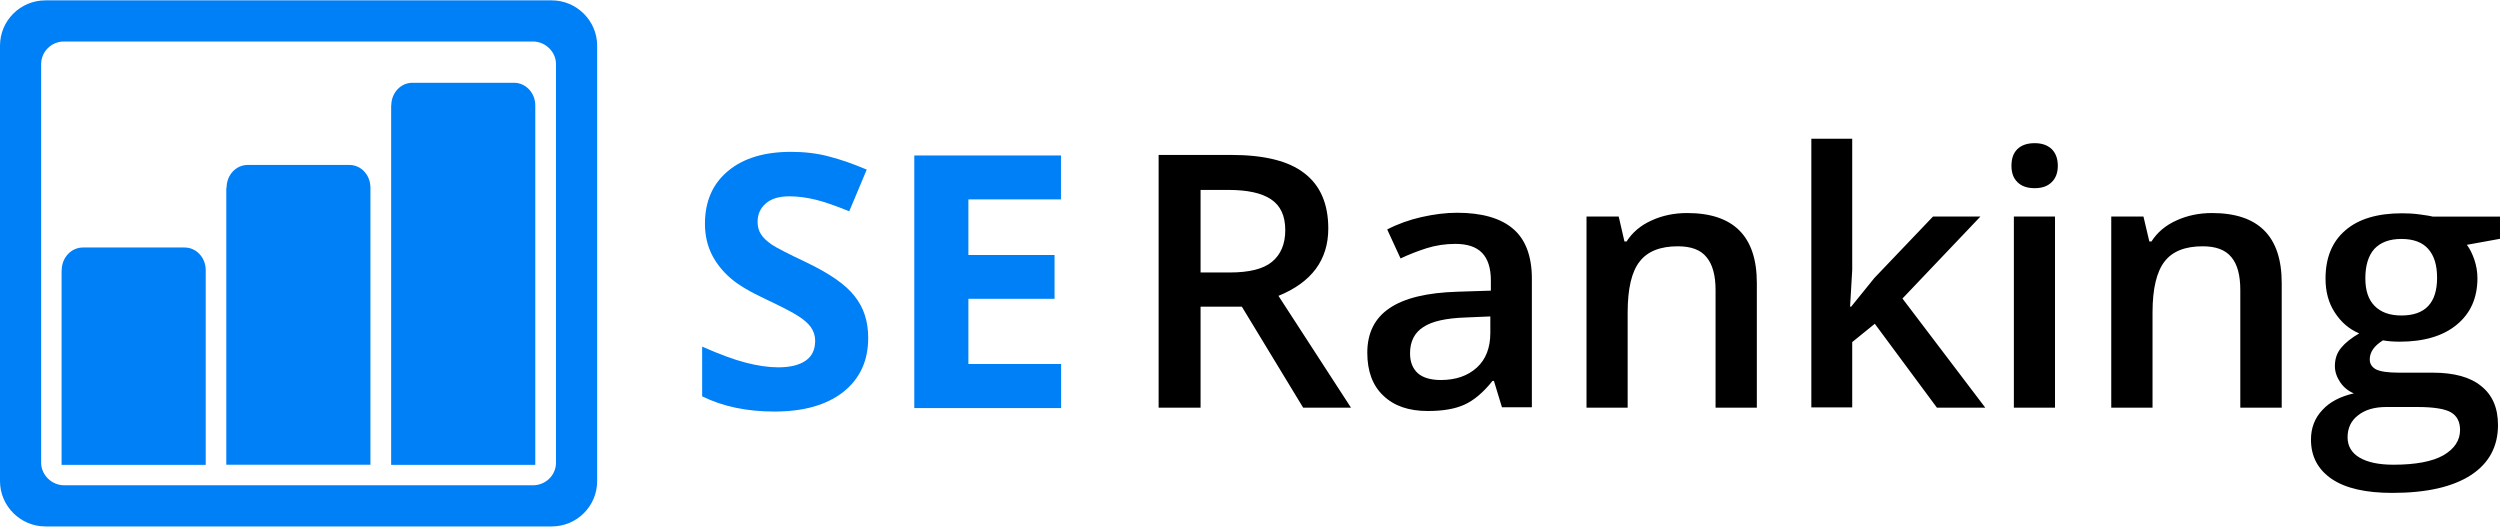 <?xml version="1.0" encoding="UTF-8"?>
<!DOCTYPE svg PUBLIC "-//W3C//DTD SVG 1.1//EN" "http://www.w3.org/Graphics/SVG/1.1/DTD/svg11.dtd">
<!-- Creator: CorelDRAW 2019 (64-Bit) -->
<svg xmlns="http://www.w3.org/2000/svg" xml:space="preserve" width="1661px" height="350px"
  version="1.1"
  style="shape-rendering:geometricPrecision; text-rendering:geometricPrecision; image-rendering:optimizeQuality; fill-rule:evenodd; clip-rule:evenodd"
  viewBox="0 0 187.14 39.38"
  xmlns:xlink="http://www.w3.org/1999/xlink"
  xmlns:xodm="http://www.corel.com/coreldraw/odm/2003">
 <defs>
  <style type="text/css">
   <![CDATA[
    .fil0 {fill:#0080F7}
    .fil1 {fill:#000000}
   ]]>
  </style>
 </defs>
 <g id="Capa_x0020_1">
  <path class="fil0" d="M64.99 25.27c0,1.71 -0.62,3.05 -1.86,4.04 -1.25,0.98 -2.96,1.47 -5.17,1.47 -2.04,0 -3.84,-0.37 -5.4,-1.14l0 -3.72c1.29,0.57 2.37,0.97 3.26,1.2 0.89,0.23 1.7,0.35 2.44,0.35 0.9,0 1.57,-0.17 2.05,-0.5 0.48,-0.33 0.71,-0.83 0.71,-1.5 0,-0.36 -0.11,-0.69 -0.31,-0.99 -0.21,-0.29 -0.52,-0.57 -0.93,-0.83 -0.41,-0.27 -1.23,-0.7 -2.46,-1.28 -1.17,-0.55 -2.05,-1.06 -2.63,-1.57 -0.58,-0.5 -1.05,-1.08 -1.39,-1.74 -0.34,-0.67 -0.53,-1.44 -0.53,-2.33 0,-1.68 0.57,-2.99 1.72,-3.95 1.14,-0.96 2.72,-1.44 4.73,-1.44 1,0 1.95,0.11 2.84,0.35 0.9,0.23 1.83,0.56 2.82,0.98l-1.31 3.12c-1.01,-0.41 -1.86,-0.71 -2.52,-0.87 -0.66,-0.16 -1.32,-0.25 -1.96,-0.25 -0.77,0 -1.35,0.17 -1.76,0.53 -0.41,0.35 -0.62,0.81 -0.62,1.38 0,0.35 0.08,0.66 0.25,0.92 0.16,0.27 0.44,0.52 0.79,0.77 0.37,0.25 1.21,0.68 2.56,1.32 1.78,0.85 3,1.69 3.66,2.55 0.69,0.86 1.02,1.89 1.02,3.13l0 0zm14.43 5.25l-10.98 0 0 -18.91 10.98 0 0 3.29 -6.93 0 0 4.16 6.45 0 0 3.28 -6.45 0 0 4.88 6.94 0 0 3.3 -0.01 0z"/>
  <path class="fil1" d="M89.87 20.37l2.18 0c1.46,0 2.52,-0.26 3.17,-0.8 0.65,-0.54 0.99,-1.32 0.99,-2.37 0,-1.08 -0.36,-1.84 -1.07,-2.31 -0.7,-0.47 -1.77,-0.7 -3.19,-0.7l-2.08 0 0 6.18 0 0zm0 2.56l0 7.56 -3.14 0 0 -18.92 5.42 0c2.48,0 4.31,0.45 5.49,1.37 1.19,0.91 1.79,2.29 1.79,4.14 0,2.35 -1.25,4.03 -3.73,5.04l5.43 8.37 -3.58 0 -4.59 -7.56 -3.09 0 0 0zm22.57 7.56l-0.61 -2 -0.11 0c-0.69,0.87 -1.4,1.46 -2.11,1.78 -0.71,0.32 -1.62,0.47 -2.73,0.47 -1.43,0 -2.53,-0.38 -3.33,-1.15 -0.8,-0.75 -1.2,-1.83 -1.2,-3.21 0,-1.48 0.56,-2.6 1.67,-3.34 1.1,-0.75 2.79,-1.16 5.08,-1.23l2.5 -0.08 0 -0.77c0,-0.91 -0.22,-1.6 -0.65,-2.05 -0.44,-0.46 -1.11,-0.68 -2.01,-0.68 -0.75,0 -1.46,0.11 -2.14,0.32 -0.68,0.22 -1.33,0.47 -1.96,0.77l-1 -2.17c0.79,-0.41 1.65,-0.72 2.58,-0.93 0.94,-0.21 1.82,-0.32 2.65,-0.32 1.85,0 3.25,0.4 4.18,1.19 0.94,0.79 1.42,2.05 1.42,3.74l0 9.63 -2.23 0 0 0.03zm-4.59 -2.07c1.12,0 2.02,-0.31 2.7,-0.93 0.67,-0.61 1.01,-1.48 1.01,-2.59l0 -1.24 -1.86 0.08c-1.45,0.05 -2.51,0.28 -3.16,0.72 -0.66,0.42 -0.99,1.08 -0.99,1.96 0,0.64 0.19,1.13 0.58,1.49 0.37,0.33 0.96,0.51 1.72,0.51l0 0zm23.66 2.07l-3.09 0 0 -8.81c0,-1.11 -0.23,-1.93 -0.68,-2.46 -0.44,-0.55 -1.16,-0.81 -2.14,-0.81 -1.31,0 -2.27,0.37 -2.86,1.14 -0.6,0.75 -0.9,2.03 -0.9,3.81l0 7.13 -3.08 0 0 -14.31 2.41 0 0.43 1.87 0.16 0c0.43,-0.68 1.06,-1.21 1.86,-1.57 0.8,-0.37 1.7,-0.56 2.67,-0.56 3.48,0 5.22,1.74 5.22,5.24l0 9.33 0 0zm7.06 -7.56l1.74 -2.15 4.39 -4.6 3.55 0 -5.84 6.14 6.2 8.17 -3.62 0 -4.65 -6.28 -1.69 1.37 0 4.89 -3.06 0 0 -20.11 3.06 0 0 9.82 -0.16 2.75 0.08 0 0 0zm15.26 7.56l-3.08 0 0 -14.31 3.08 0 0 14.31 0 0zm-3.26 -18.1c0,-0.55 0.14,-0.96 0.45,-1.26 0.3,-0.29 0.73,-0.44 1.29,-0.44 0.54,0 0.96,0.15 1.27,0.44 0.3,0.3 0.46,0.71 0.46,1.26 0,0.51 -0.15,0.92 -0.46,1.22 -0.3,0.3 -0.72,0.45 -1.27,0.45 -0.56,0 -0.99,-0.15 -1.29,-0.45 -0.31,-0.3 -0.45,-0.71 -0.45,-1.22l0 0zm20.23 18.1l-3.1 0 0 -8.81c0,-1.11 -0.22,-1.93 -0.67,-2.46 -0.45,-0.55 -1.16,-0.81 -2.15,-0.81 -1.3,0 -2.26,0.37 -2.85,1.14 -0.59,0.76 -0.9,2.03 -0.9,3.81l0 7.13 -3.09 0 0 -14.31 2.41 0 0.44 1.87 0.16 0c0.43,-0.68 1.06,-1.21 1.86,-1.57 0.8,-0.37 1.7,-0.56 2.67,-0.56 3.48,0 5.22,1.74 5.22,5.24l0 9.33 0 0zm16.34 -14.31l0 1.67 -2.48 0.45c0.23,0.3 0.41,0.68 0.56,1.11 0.15,0.45 0.23,0.9 0.23,1.39 0,1.48 -0.52,2.64 -1.56,3.49 -1.02,0.84 -2.45,1.26 -4.25,1.26 -0.47,0 -0.88,-0.03 -1.26,-0.1 -0.66,0.41 -0.99,0.88 -0.99,1.43 0,0.33 0.16,0.57 0.46,0.74 0.31,0.16 0.88,0.25 1.72,0.25l2.53 0c1.6,0 2.82,0.33 3.64,1.01 0.84,0.67 1.25,1.64 1.25,2.91 0,1.62 -0.68,2.87 -2.03,3.75 -1.36,0.88 -3.31,1.33 -5.88,1.33 -1.98,0 -3.49,-0.34 -4.53,-1.04 -1.03,-0.7 -1.56,-1.68 -1.56,-2.95 0,-0.88 0.29,-1.62 0.85,-2.21 0.55,-0.61 1.35,-1.02 2.36,-1.25 -0.41,-0.17 -0.75,-0.44 -1.02,-0.83 -0.26,-0.39 -0.4,-0.79 -0.4,-1.21 0,-0.54 0.15,-0.98 0.46,-1.36 0.31,-0.38 0.76,-0.74 1.36,-1.09 -0.76,-0.32 -1.36,-0.84 -1.83,-1.57 -0.47,-0.72 -0.69,-1.56 -0.69,-2.53 0,-1.56 0.49,-2.76 1.48,-3.61 0.99,-0.86 2.41,-1.28 4.25,-1.28 0.41,0 0.84,0.02 1.29,0.08 0.44,0.06 0.79,0.11 1.01,0.17l5.03 0 0 -0.01zm-11.41 16.53c0,0.65 0.3,1.17 0.9,1.52 0.6,0.35 1.44,0.53 2.53,0.53 1.67,0 2.93,-0.24 3.75,-0.71 0.82,-0.48 1.24,-1.11 1.24,-1.89 0,-0.61 -0.23,-1.06 -0.68,-1.32 -0.44,-0.26 -1.29,-0.4 -2.51,-0.4l-2.34 0c-0.88,0 -1.59,0.21 -2.1,0.62 -0.53,0.4 -0.79,0.96 -0.79,1.65l0 0zm1.33 -11.91c0,0.91 0.22,1.59 0.69,2.07 0.47,0.48 1.14,0.72 2.01,0.72 1.78,0 2.67,-0.94 2.67,-2.82 0,-0.94 -0.21,-1.65 -0.66,-2.16 -0.44,-0.5 -1.11,-0.75 -2.01,-0.75 -0.89,0 -1.56,0.25 -2.03,0.75 -0.45,0.51 -0.67,1.25 -0.67,2.19l0 0z"/>
  <path class="fil0" d="M0 3.39c0,-1.87 1.52,-3.39 3.4,-3.39l37.9 0c1.87,0 3.4,1.53 3.4,3.39l0 32.6c0,1.87 -1.52,3.39 -3.4,3.39l-37.9 0c-1.87,0 -3.4,-1.53 -3.4,-3.39l0 -32.6 0 0zm3.08 1.38l0 29.84c0,0.91 0.78,1.69 1.73,1.69l35.08 0c0.96,0 1.73,-0.76 1.73,-1.69l0 -29.84c0,-0.91 -0.78,-1.69 -1.73,-1.69l-35.08 0c-0.96,-0.01 -1.73,0.76 -1.73,1.69l0 0zm1.54 15.43c0,-0.94 0.71,-1.7 1.59,-1.7l7.61 0c0.87,0 1.58,0.75 1.58,1.7l0 14.57 -10.79 0 0 -14.57 0.01 0zm12.34 -6.17c0,-0.95 0.7,-1.71 1.58,-1.71l7.61 0c0.88,0 1.58,0.75 1.58,1.71l0 20.73 -10.79 0 0 -20.73 0.02 0zm12.33 -6.16c0,-0.94 0.7,-1.7 1.58,-1.7l7.61 0c0.88,0 1.59,0.76 1.59,1.7l0 26.9 -10.79 0 0 -26.9 0.01 0z"/>
 </g>
</svg>